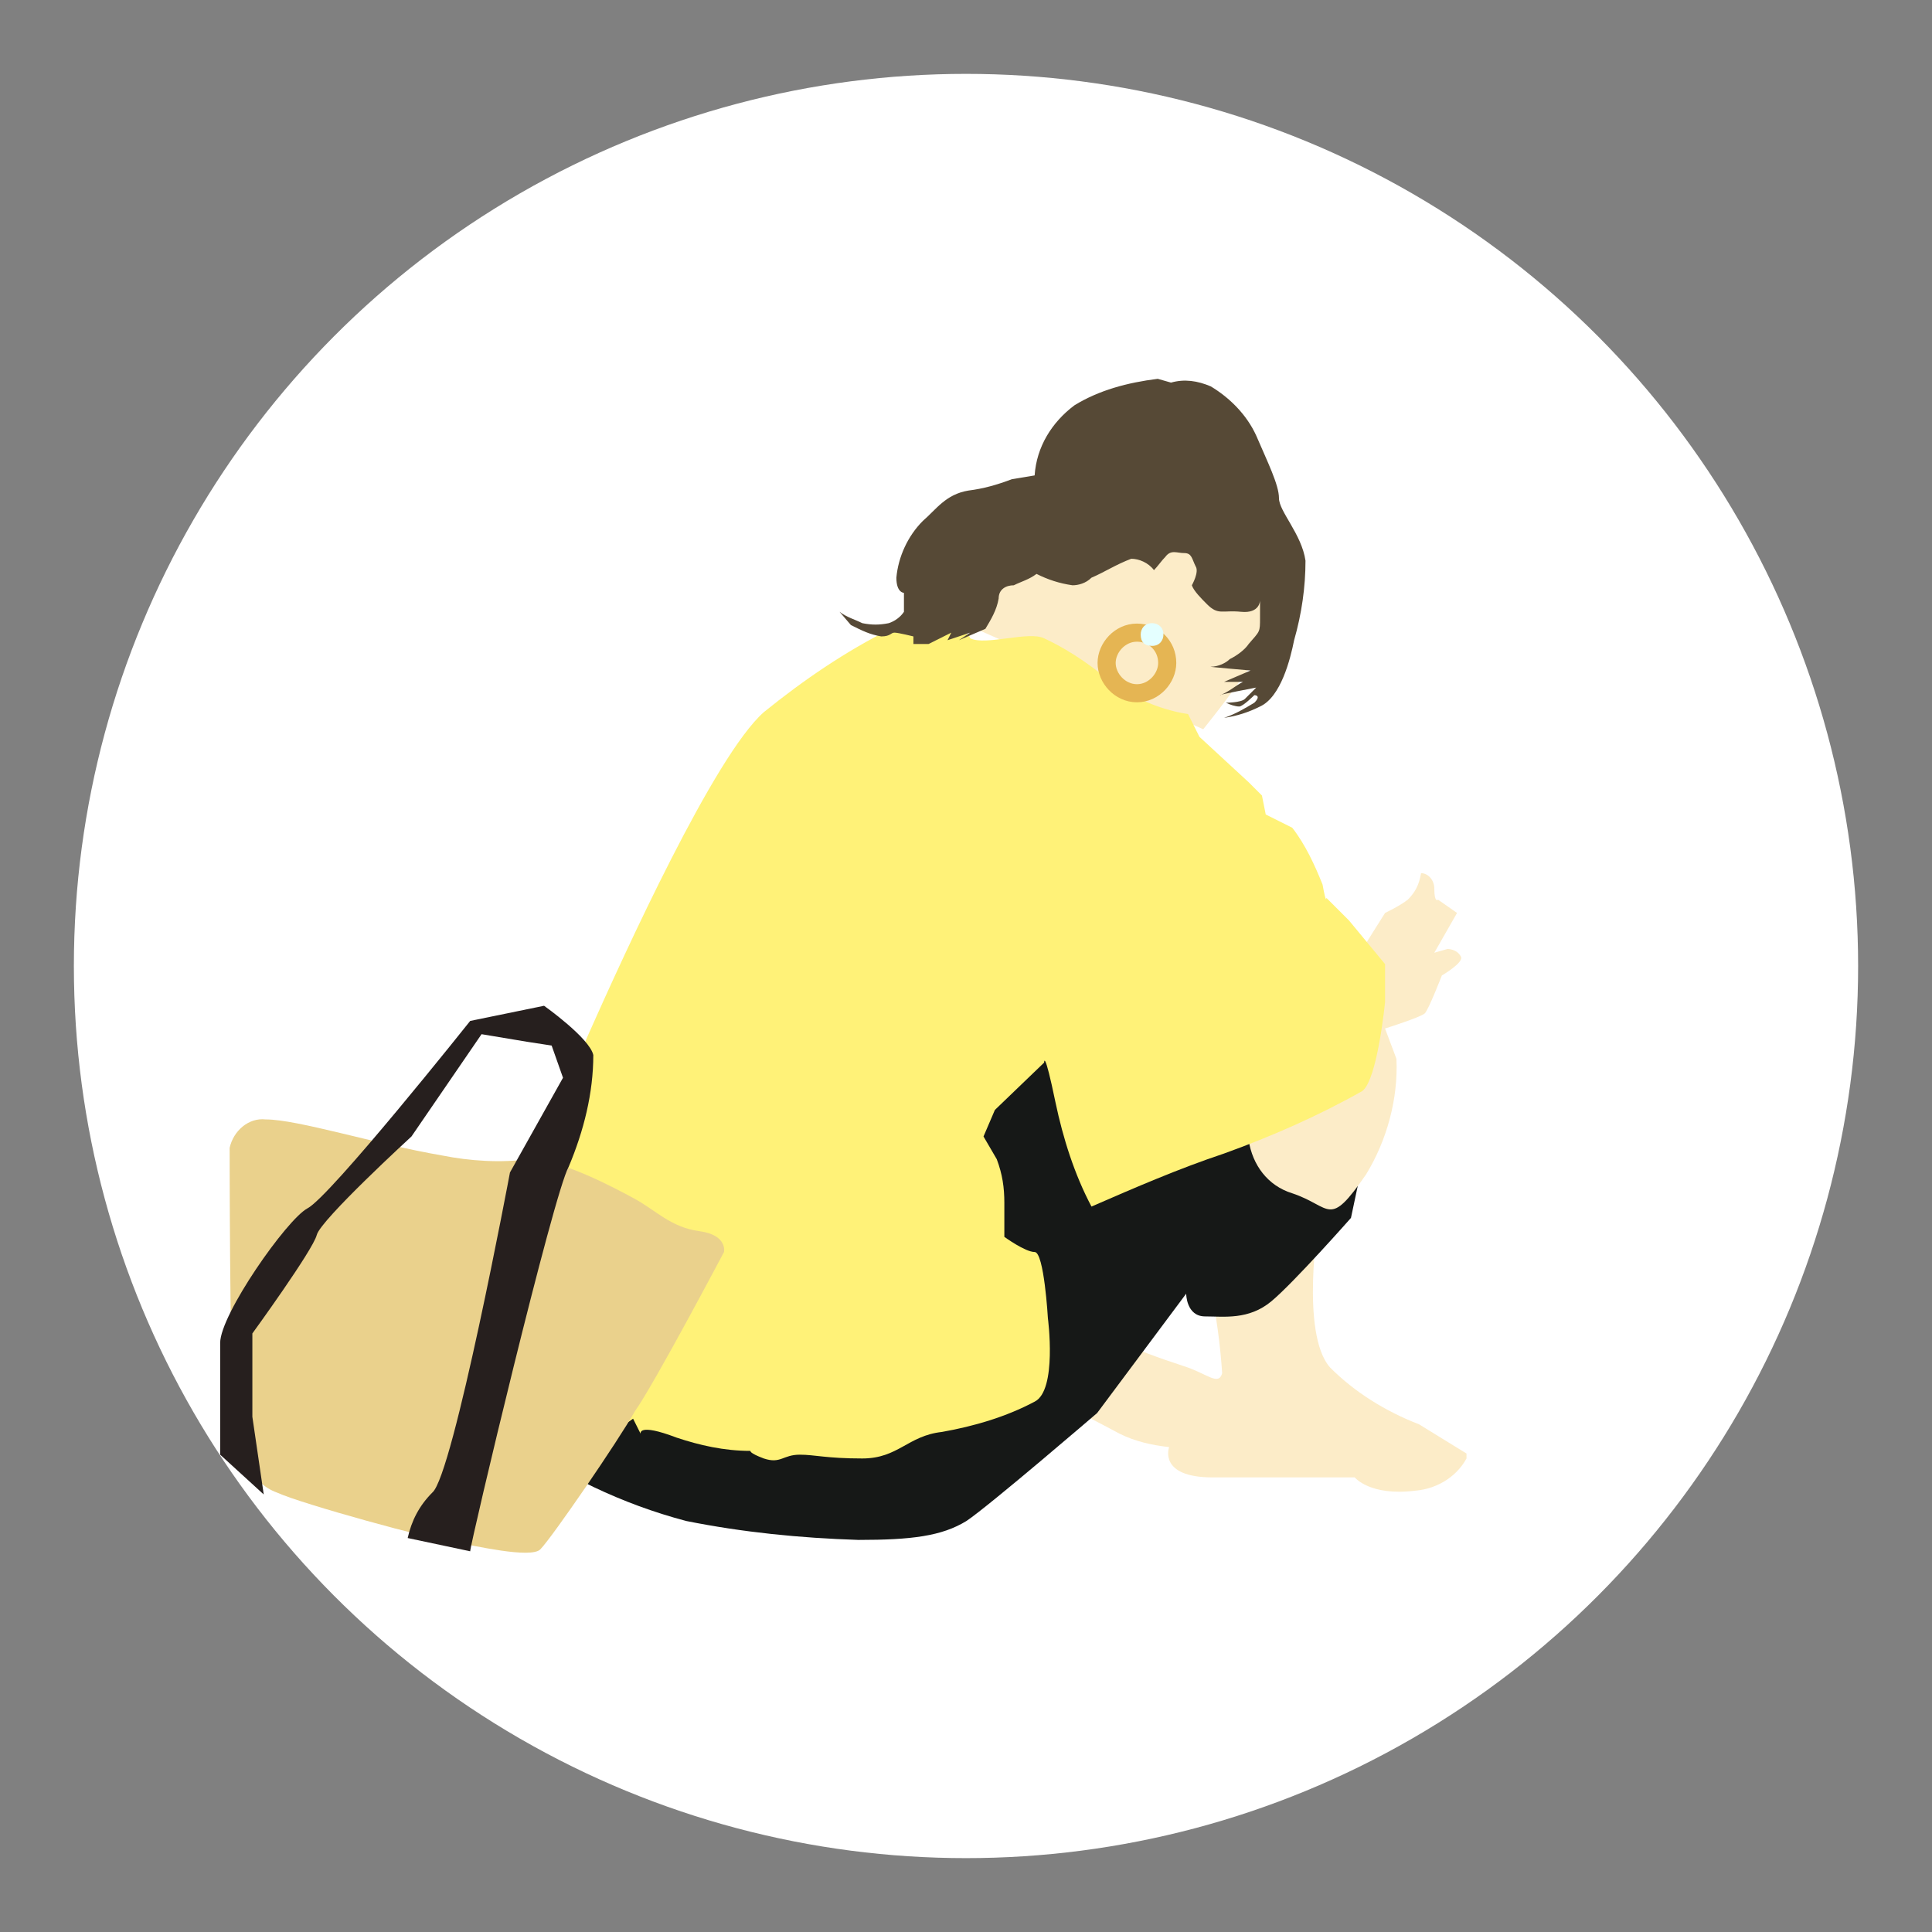 <?xml version="1.0" encoding="utf-8"?>
<!-- Generator: Adobe Illustrator 27.6.1, SVG Export Plug-In . SVG Version: 6.00 Build 0)  -->
<svg version="1.1" id="レイヤー_1" xmlns="http://www.w3.org/2000/svg" xmlns:xlink="http://www.w3.org/1999/xlink" x="0px"
	 y="0px" viewBox="0 0 102 102" style="enable-background:new 0 0 102 102;" xml:space="preserve">
<rect x="0" y="0" width="102" height="102" fill="#808080" stroke="none"/>
<style type="text/css">
	.st0{fill:none;}
	.st1{fill:#FFFFFF;}
	.st2{clip-path:url(#SVGID_00000176001984085608829850000016296834193285773490_);}
	.st3{fill:#FCECC8;}
	.st4{fill:#161817;}
	.st5{fill:#FFF278;}
	.st6{fill:#564936;}
	.st7{fill:none;stroke:#E5B553;stroke-width:0.956;stroke-miterlimit:10;}
	.st8{fill:#E4FFFF;}
	.st9{fill:#EAD18C;}
	.st10{fill:#261F1E;}
</style>
<circle class="st0" cx="51" cy="51" r="47.1"/>
<circle id="楕円形_245" class="st1" cx="51" cy="51" r="47.1"/>
<g id="グループ_249" transform="translate(165.224 2967)">
	<g>
		<g>
			<defs>
				<rect id="SVGID_1_" x="-153.6" y="-2947.1" width="65.8" height="62.2"/>
			</defs>
			<clipPath id="SVGID_00000170280779941518930820000012899849521978530207_">
				<use xlink:href="#SVGID_1_"  style="overflow:visible;"/>
			</clipPath>
			<g id="グループ_248" style="clip-path:url(#SVGID_00000170280779941518930820000012899849521978530207_);">
				<path id="パス_5165" class="st3" d="M-101.3-2898.9c0.3,1.4,0.5,2.9,0.6,4.4c-0.2,0.7-0.8,0-2.1-0.4c-1.2-0.4-2.4-0.8-3.5-1.4
					l-3,3.2c1,0.7,2.1,1.2,3.2,1.8c0.8,0.4,1.7,0.6,2.6,0.7c0,0-0.6,1.6,2.3,1.6h7.5c0,0,0.8,1,3.2,0.7c1.2-0.1,2.3-0.8,2.8-1.9
					l-2.6-1.6c-1.8-0.7-3.4-1.7-4.7-3c-1.6-1.8-0.6-7.9-0.6-7.9L-101.3-2898.9z"/>
				<path id="パス_5166" class="st3" d="M-97.3-2933.8c-0.8,0.8-1.6,1.6-2.3,2.5c-0.8,1.2-2.1,2.8-2.1,2.8l-12-5.3
					c0,0,0.8-3.5,1.4-3.7c0.6-0.2,9-1.8,9-1.8l4.7,3L-97.3-2933.8z"/>
				<path id="パス_5167" class="st4" d="M-139.1-2893.5c0,0-0.7,1,0.8,2.4c2.8,2,5.9,3.5,9.3,4.4c3,0.6,6,0.9,9.1,1
					c2.8,0,4.4-0.2,5.7-1c1.2-0.8,6.9-5.7,6.9-5.7l4.7-6.3c0,0,0,1.2,1,1.2s2.3,0.2,3.5-0.8c1.2-1,4.2-4.4,4.2-4.4l0.7-3.3l-5.5-9.4
					c0,0-15.8-2.1-16.1-1.9c-0.3,0.2-7,19.6-7,19.6L-139.1-2893.5z"/>
				<path id="パス_5168" class="st3" d="M-99.3-2906.8c0.2,1.3,1,2.4,2.3,2.8c2.1,0.7,1.9,1.9,3.9-1c1.1-1.8,1.7-4,1.6-6.1
					l-0.6-1.6c0,0,1.9-0.6,2.1-0.8s0.9-2,0.9-2s1.2-0.7,1-1c-0.2-0.4-0.7-0.4-0.7-0.4l-0.7,0.2l1.2-2.1l-1-0.7c0,0-0.2,0.2-0.2-0.6
					c0-0.4-0.3-0.8-0.7-0.8c-0.1,0.6-0.3,1-0.7,1.4c-0.4,0.3-0.8,0.5-1.2,0.7l-7.3,11.6L-99.3-2906.8z"/>
				<path id="パス_5169" class="st5" d="M-118.2-2933.8c-2.4,1.2-4.6,2.7-6.7,4.4c-2.6,2.3-7.3,12.6-9.3,17.1
					c-1.9,4.4-4.4,12-4.4,12l-3.7,6.3c0,0-0.7,0.8,1.9,1.8c2.6,0.8,3.7,0.4,3.7,0.4v-0.7c0,0,0.6,0.2,1.8,0.7
					c0.7,0.3,1.4,0.5,2.1,0.4l1-0.7l0.4,0.8c0,0-0.2-0.6,1.9,0.2c1.2,0.4,2.5,0.7,3.9,0.7c0,0-0.1,0.1,0.7,0.4
					c0.9,0.3,1-0.2,1.9-0.2c0.8,0,1.4,0.2,3.3,0.2c1.9,0,2.4-1.2,4.2-1.4c1.7-0.3,3.4-0.8,4.9-1.6c1.2-0.6,0.7-4.4,0.7-4.4
					s-0.2-3.5-0.7-3.5c-0.5,0-1.6-0.8-1.6-0.8v-1.8c0-0.8-0.1-1.5-0.4-2.3l-0.7-1.2l0.6-1.4l2.6-2.5c0,0,0-0.8,0.6,2.1
					c0.4,1.9,1,3.8,1.9,5.5c2.3-1,4.6-2,7-2.8c2.5-0.9,5-2,7.3-3.3c0.8-0.6,1.2-4.7,1.2-4.7v-2l-1.9-2.3l-1.2-1.2c0,0,0,0.4-0.2-0.7
					c-0.4-1-0.9-2.1-1.6-3l-1.4-0.7l-0.2-1l-0.7-0.7l-2.6-2.4l-0.6-1.2c-1.3-0.2-2.5-0.7-3.7-1.4c-1.2-1-2.4-1.9-3.9-2.6
					c-0.8-0.4-3.1,0.4-3.9,0C-114.3-2934.2-118.2-2933.8-118.2-2933.8"/>
				<path id="パス_5170" class="st6" d="M-98.7-2935.3c0,0,0,0.7-1,0.6c-1-0.1-1.2,0.2-1.8-0.4c-0.3-0.3-0.7-0.7-0.8-1
					c0,0,0.4-0.7,0.2-1c-0.2-0.4-0.2-0.7-0.6-0.7c-0.4,0-0.7-0.2-1,0.2c-0.2,0.2-0.4,0.5-0.6,0.7c-0.3-0.4-0.8-0.6-1.2-0.6
					c-0.8,0.3-1.4,0.7-2.1,1c-0.3,0.3-0.7,0.4-1,0.4c-0.7-0.1-1.3-0.3-1.9-0.6c-0.4,0.3-0.8,0.4-1.2,0.6c-0.4,0-0.8,0.2-0.8,0.7
					c-0.1,0.6-0.4,1.1-0.7,1.6l-1.4,0.6l0.6-0.4l-1.2,0.4l0.2-0.4c-0.4,0.2-0.8,0.4-1.2,0.6h-0.8v-0.4c0,0-0.8-0.2-1-0.2
					c-0.2,0-0.2,0.2-0.7,0.2c-0.6-0.1-1-0.3-1.6-0.6l-0.6-0.7c0.4,0.3,0.8,0.4,1.2,0.6c0.5,0.1,0.9,0.1,1.4,0
					c0.3-0.1,0.6-0.3,0.8-0.6v-1c0,0-0.4,0-0.4-0.8c0.1-1.1,0.6-2.2,1.4-3c0.7-0.6,1.2-1.4,2.4-1.6c0.8-0.1,1.5-0.3,2.3-0.6l1.2-0.2
					c0.1-1.5,0.9-2.8,2.1-3.7c1.3-0.8,2.8-1.2,4.4-1.4l0.7,0.2c0.7-0.2,1.4-0.1,2.1,0.2c1,0.6,1.9,1.5,2.4,2.6
					c0.6,1.4,1.2,2.6,1.2,3.3c0,0.7,1.2,1.9,1.4,3.3c0,1.4-0.2,2.8-0.6,4.2c-0.2,1-0.7,3-1.8,3.5c-0.6,0.3-1.2,0.5-1.9,0.6
					c0.6-0.2,1.1-0.5,1.6-0.8c0.4-0.4,0-0.4,0-0.4s-0.6,0.6-0.8,0.6s-0.5-0.1-0.7-0.2c0,0,0.8,0,1-0.2l0.6-0.6c0,0-2.1,0.4-1.9,0.4
					c0.5-0.2,0.8-0.5,1.2-0.7h-1l1.4-0.6c0,0-2.3-0.2-2.1-0.2c0.4,0,0.8-0.2,1-0.4c0.4-0.2,0.8-0.5,1-0.8c0.6-0.7,0.6-0.6,0.6-1.4
					C-98.7-2935.3-98.7-2935.3-98.7-2935.3"/>
				<path id="パス_5171" class="st7" d="M-103.6-2932c0,0.8-0.7,1.6-1.6,1.6s-1.6-0.8-1.6-1.6s0.7-1.6,1.6-1.6
					S-103.6-2932.9-103.6-2932L-103.6-2932z"/>
				<path id="パス_5172" class="st8" d="M-103.8-2933.5c0,0.3-0.2,0.6-0.6,0.6c-0.4,0-0.6-0.2-0.6-0.6c0-0.3,0.2-0.6,0.6-0.6l0,0
					C-104.1-2934.1-103.8-2933.9-103.8-2933.5"/>
				<path id="パス_5173" class="st9" d="M-127-2900.9c0,0,0.2-0.9-1.3-1.1c-1.5-0.2-2.3-1.1-3.4-1.7c-1.1-0.6-3.9-2.1-5.6-2.1
					c-1.5,0.2-3.1,0.1-4.6-0.2c-3.5-0.6-7.6-1.9-9.3-1.9c-0.9-0.1-1.7,0.6-1.9,1.5c0,0,0,11.1,0.2,13.6c0.2,2.5,0.9,4.1,2.3,4.6
					c1.3,0.6,8.2,2.5,9.3,2.6c1.1,0.2,4.1,0.9,4.6,0.4c0.6-0.6,4.1-5.7,5-7.3C-130.7-2893.9-127-2900.9-127-2900.9"/>
				<path id="パス_5174" class="st10" d="M-140.4-2885.1c0-0.4,4.4-18.9,5.2-20.3c0.8-1.9,1.3-3.9,1.3-5.9
					c-0.2-0.9-2.6-2.6-2.6-2.6l-3.9,0.8c0,0-7.4,9.3-8.6,9.9c-1.1,0.6-4.6,5.6-4.6,7.1v5.9l2.3,2.1l-0.6-4.1v-4.4
					c0,0,3.2-4.4,3.4-5.2c0.2-0.8,5-5.2,5-5.2l3.7-5.4l2.4,0.4l1.3,0.2l0.6,1.7l-2.8,5c0,0-3,16-4.1,16.9c-0.7,0.7-1.1,1.5-1.3,2.4
					L-140.4-2885.1z"/>
			</g>
		</g>
	</g>
</g>
</svg>
